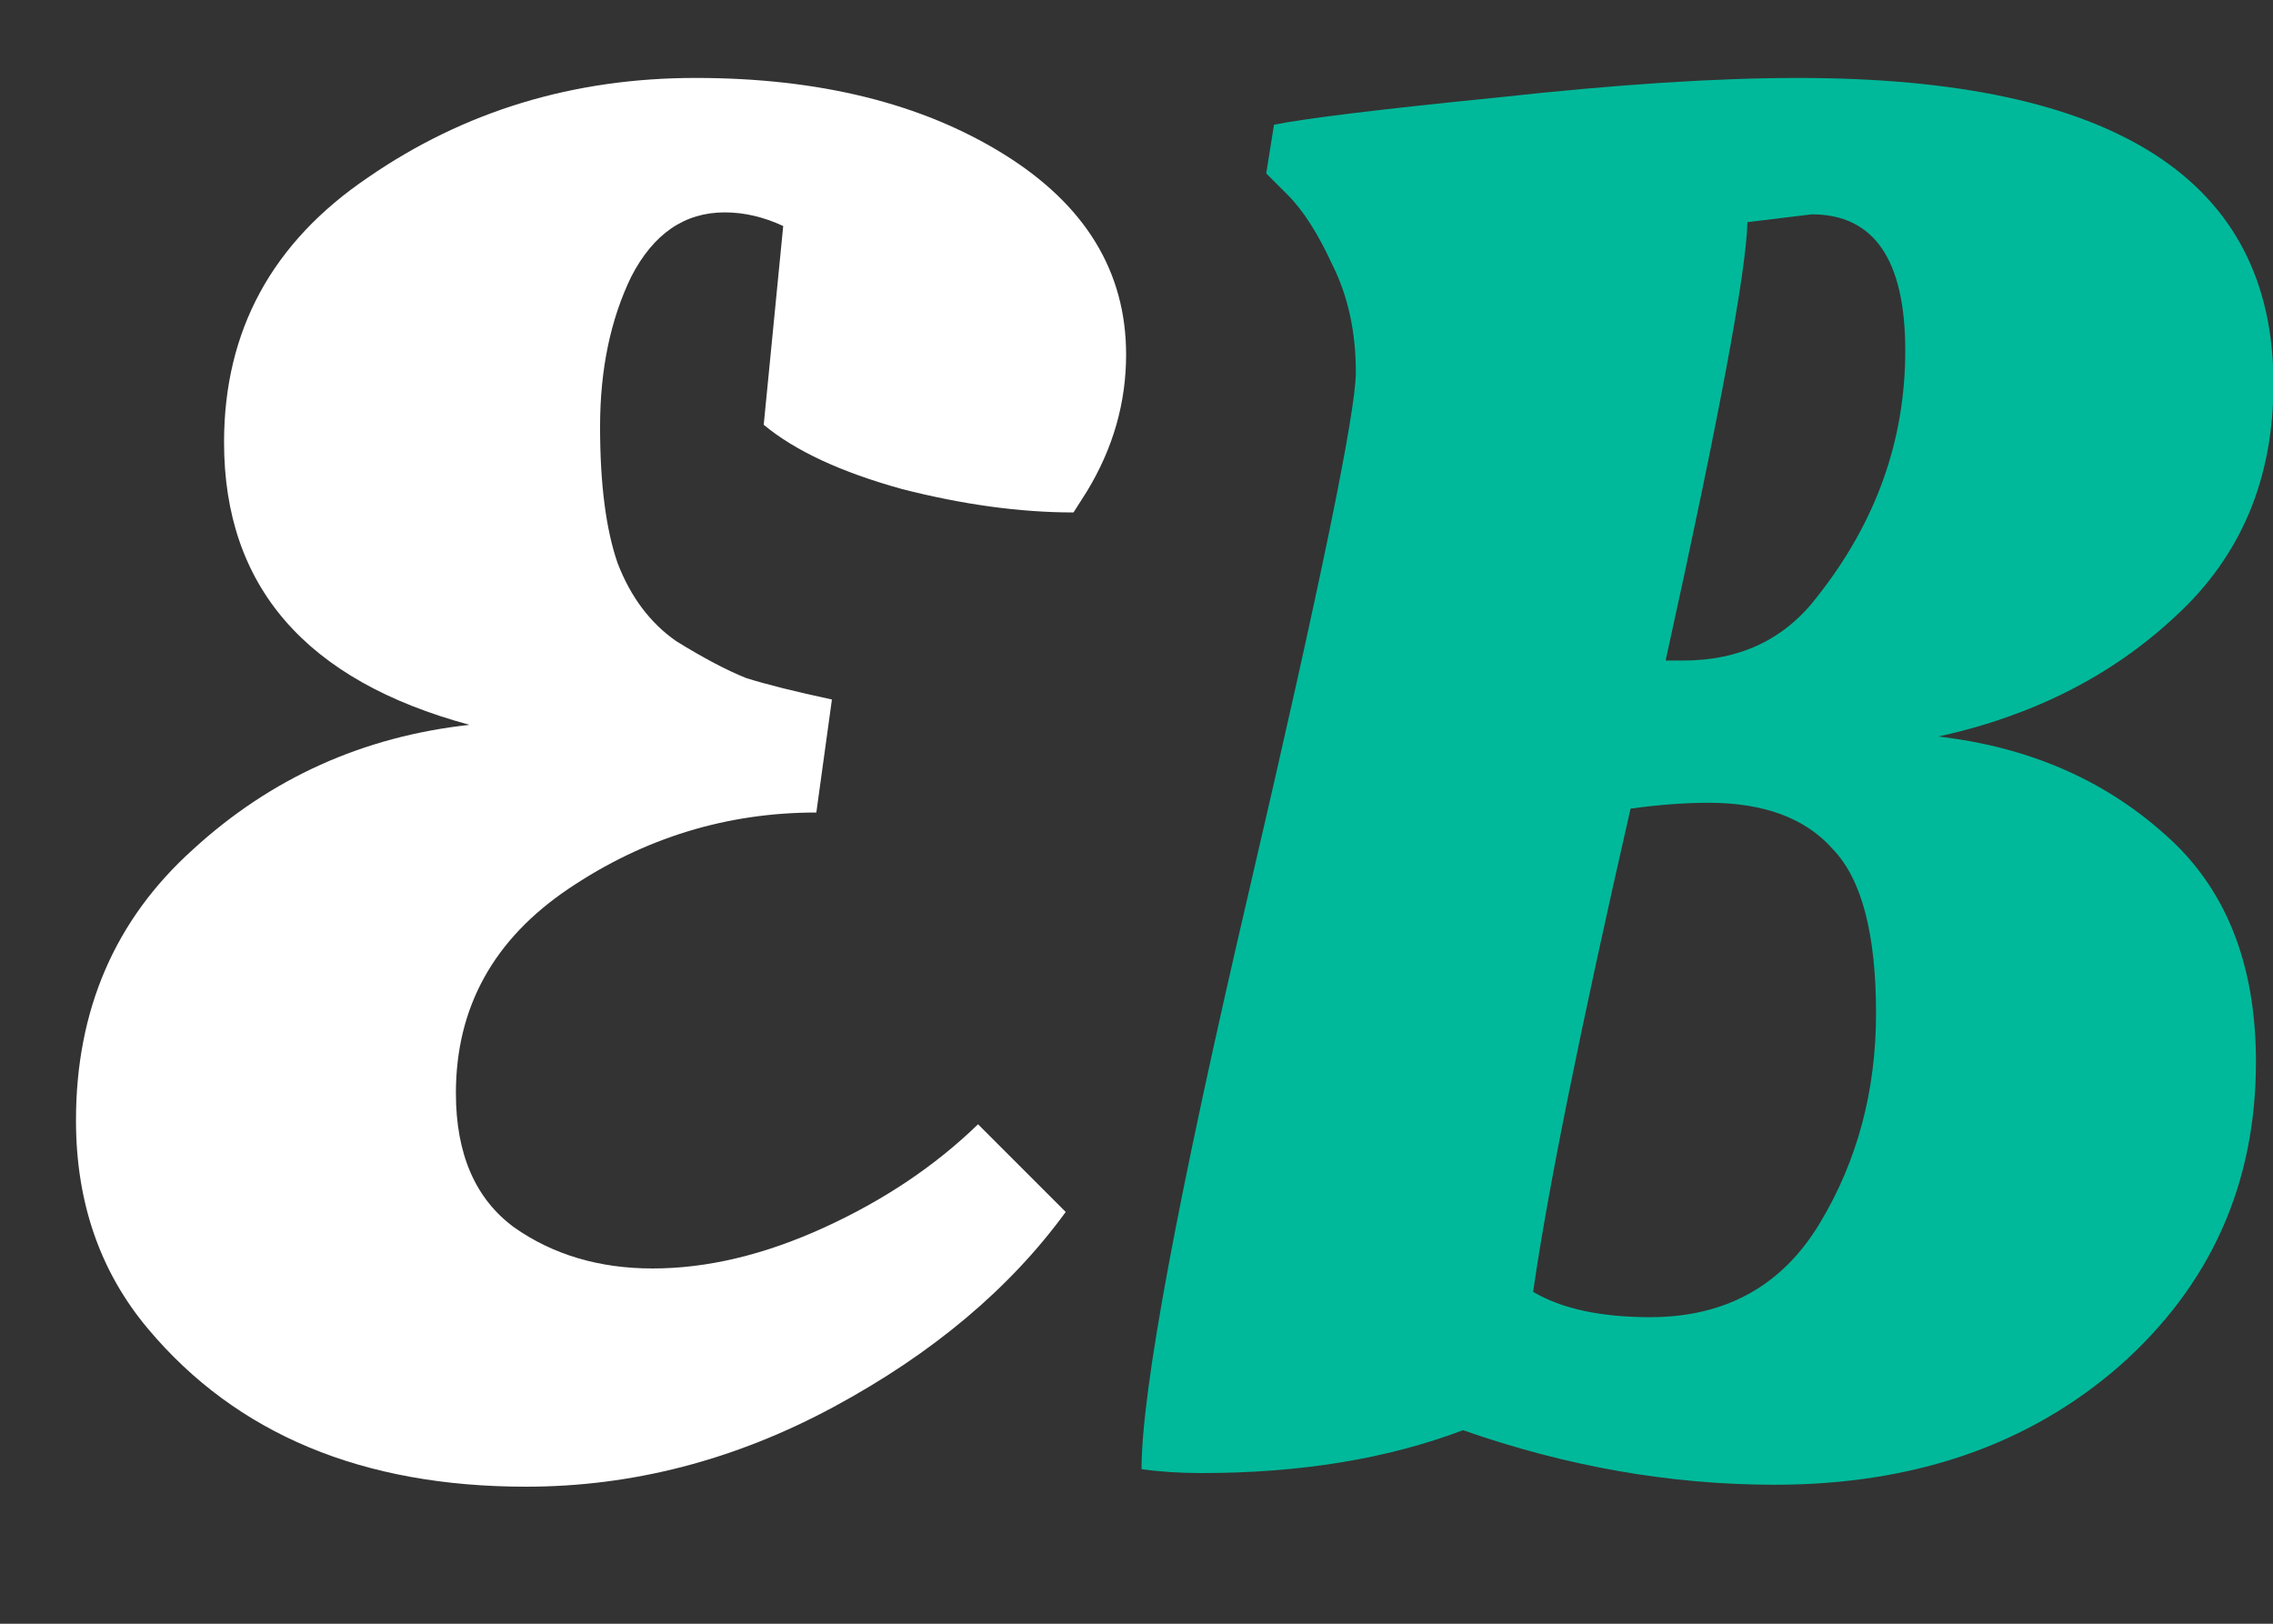 <svg width="14" height="10" viewBox="0 0 14 10" fill="none" xmlns="http://www.w3.org/2000/svg">
<rect x="0" y="0" width="14" height="10" fill="#333333" stroke="none"/>
<path d="M3.24 9.156C2.232 9.156 1.456 8.832 0.912 8.184C0.616 7.832 0.468 7.404 0.468 6.9C0.468 6.22 0.708 5.664 1.188 5.232C1.668 4.792 2.236 4.536 2.892 4.464C1.884 4.192 1.38 3.612 1.38 2.724C1.38 2.036 1.676 1.492 2.268 1.092C2.86 0.684 3.532 0.48 4.284 0.48C5.044 0.48 5.676 0.636 6.18 0.948C6.684 1.26 6.936 1.672 6.936 2.184C6.936 2.48 6.856 2.76 6.696 3.024L6.612 3.156C6.284 3.156 5.932 3.108 5.556 3.012C5.18 2.908 4.896 2.776 4.704 2.616L4.824 1.392C4.704 1.336 4.584 1.308 4.464 1.308C4.216 1.308 4.024 1.44 3.888 1.704C3.76 1.968 3.696 2.276 3.696 2.628C3.696 2.98 3.732 3.26 3.804 3.468C3.884 3.676 4.004 3.836 4.164 3.948C4.332 4.052 4.476 4.128 4.596 4.176C4.724 4.216 4.9 4.26 5.124 4.308L5.028 5.004C4.476 5.004 3.968 5.16 3.504 5.472C3.04 5.784 2.808 6.204 2.808 6.732C2.808 7.108 2.928 7.384 3.168 7.56C3.408 7.728 3.692 7.812 4.02 7.812C4.356 7.812 4.708 7.728 5.076 7.56C5.444 7.392 5.76 7.18 6.024 6.924L6.564 7.464C6.22 7.936 5.744 8.336 5.136 8.664C4.528 8.992 3.896 9.156 3.24 9.156Z" fill="white"/>
<path d="M10.931 9.144C10.291 9.144 9.651 9.032 9.011 8.808C8.547 8.984 8.011 9.072 7.403 9.072C7.267 9.072 7.143 9.064 7.031 9.048C7.031 8.568 7.251 7.384 7.691 5.496C8.131 3.608 8.351 2.54 8.351 2.292C8.351 2.044 8.303 1.824 8.207 1.632C8.119 1.44 8.027 1.296 7.931 1.2L7.799 1.068L7.847 0.768C8.047 0.728 8.507 0.672 9.227 0.6C9.955 0.52 10.571 0.48 11.075 0.48C13.027 0.48 14.003 1.108 14.003 2.364C14.003 2.948 13.803 3.424 13.403 3.792C13.011 4.16 12.523 4.408 11.939 4.536C12.491 4.6 12.955 4.8 13.331 5.136C13.707 5.464 13.895 5.932 13.895 6.54C13.895 7.292 13.615 7.916 13.055 8.412C12.495 8.9 11.787 9.144 10.931 9.144ZM10.523 4.944C10.379 4.944 10.219 4.956 10.043 4.98C9.731 6.348 9.531 7.34 9.443 7.956C9.619 8.06 9.859 8.112 10.163 8.112C10.627 8.112 10.975 7.92 11.207 7.536C11.439 7.152 11.555 6.72 11.555 6.24C11.555 5.752 11.467 5.416 11.291 5.232C11.123 5.04 10.867 4.944 10.523 4.944ZM10.367 4.068C10.719 4.068 10.995 3.936 11.195 3.672C11.555 3.216 11.735 2.712 11.735 2.16C11.735 1.6 11.543 1.32 11.159 1.32L10.763 1.368C10.755 1.68 10.587 2.58 10.259 4.068H10.367Z" fill="#00B99A"/>
</svg>
